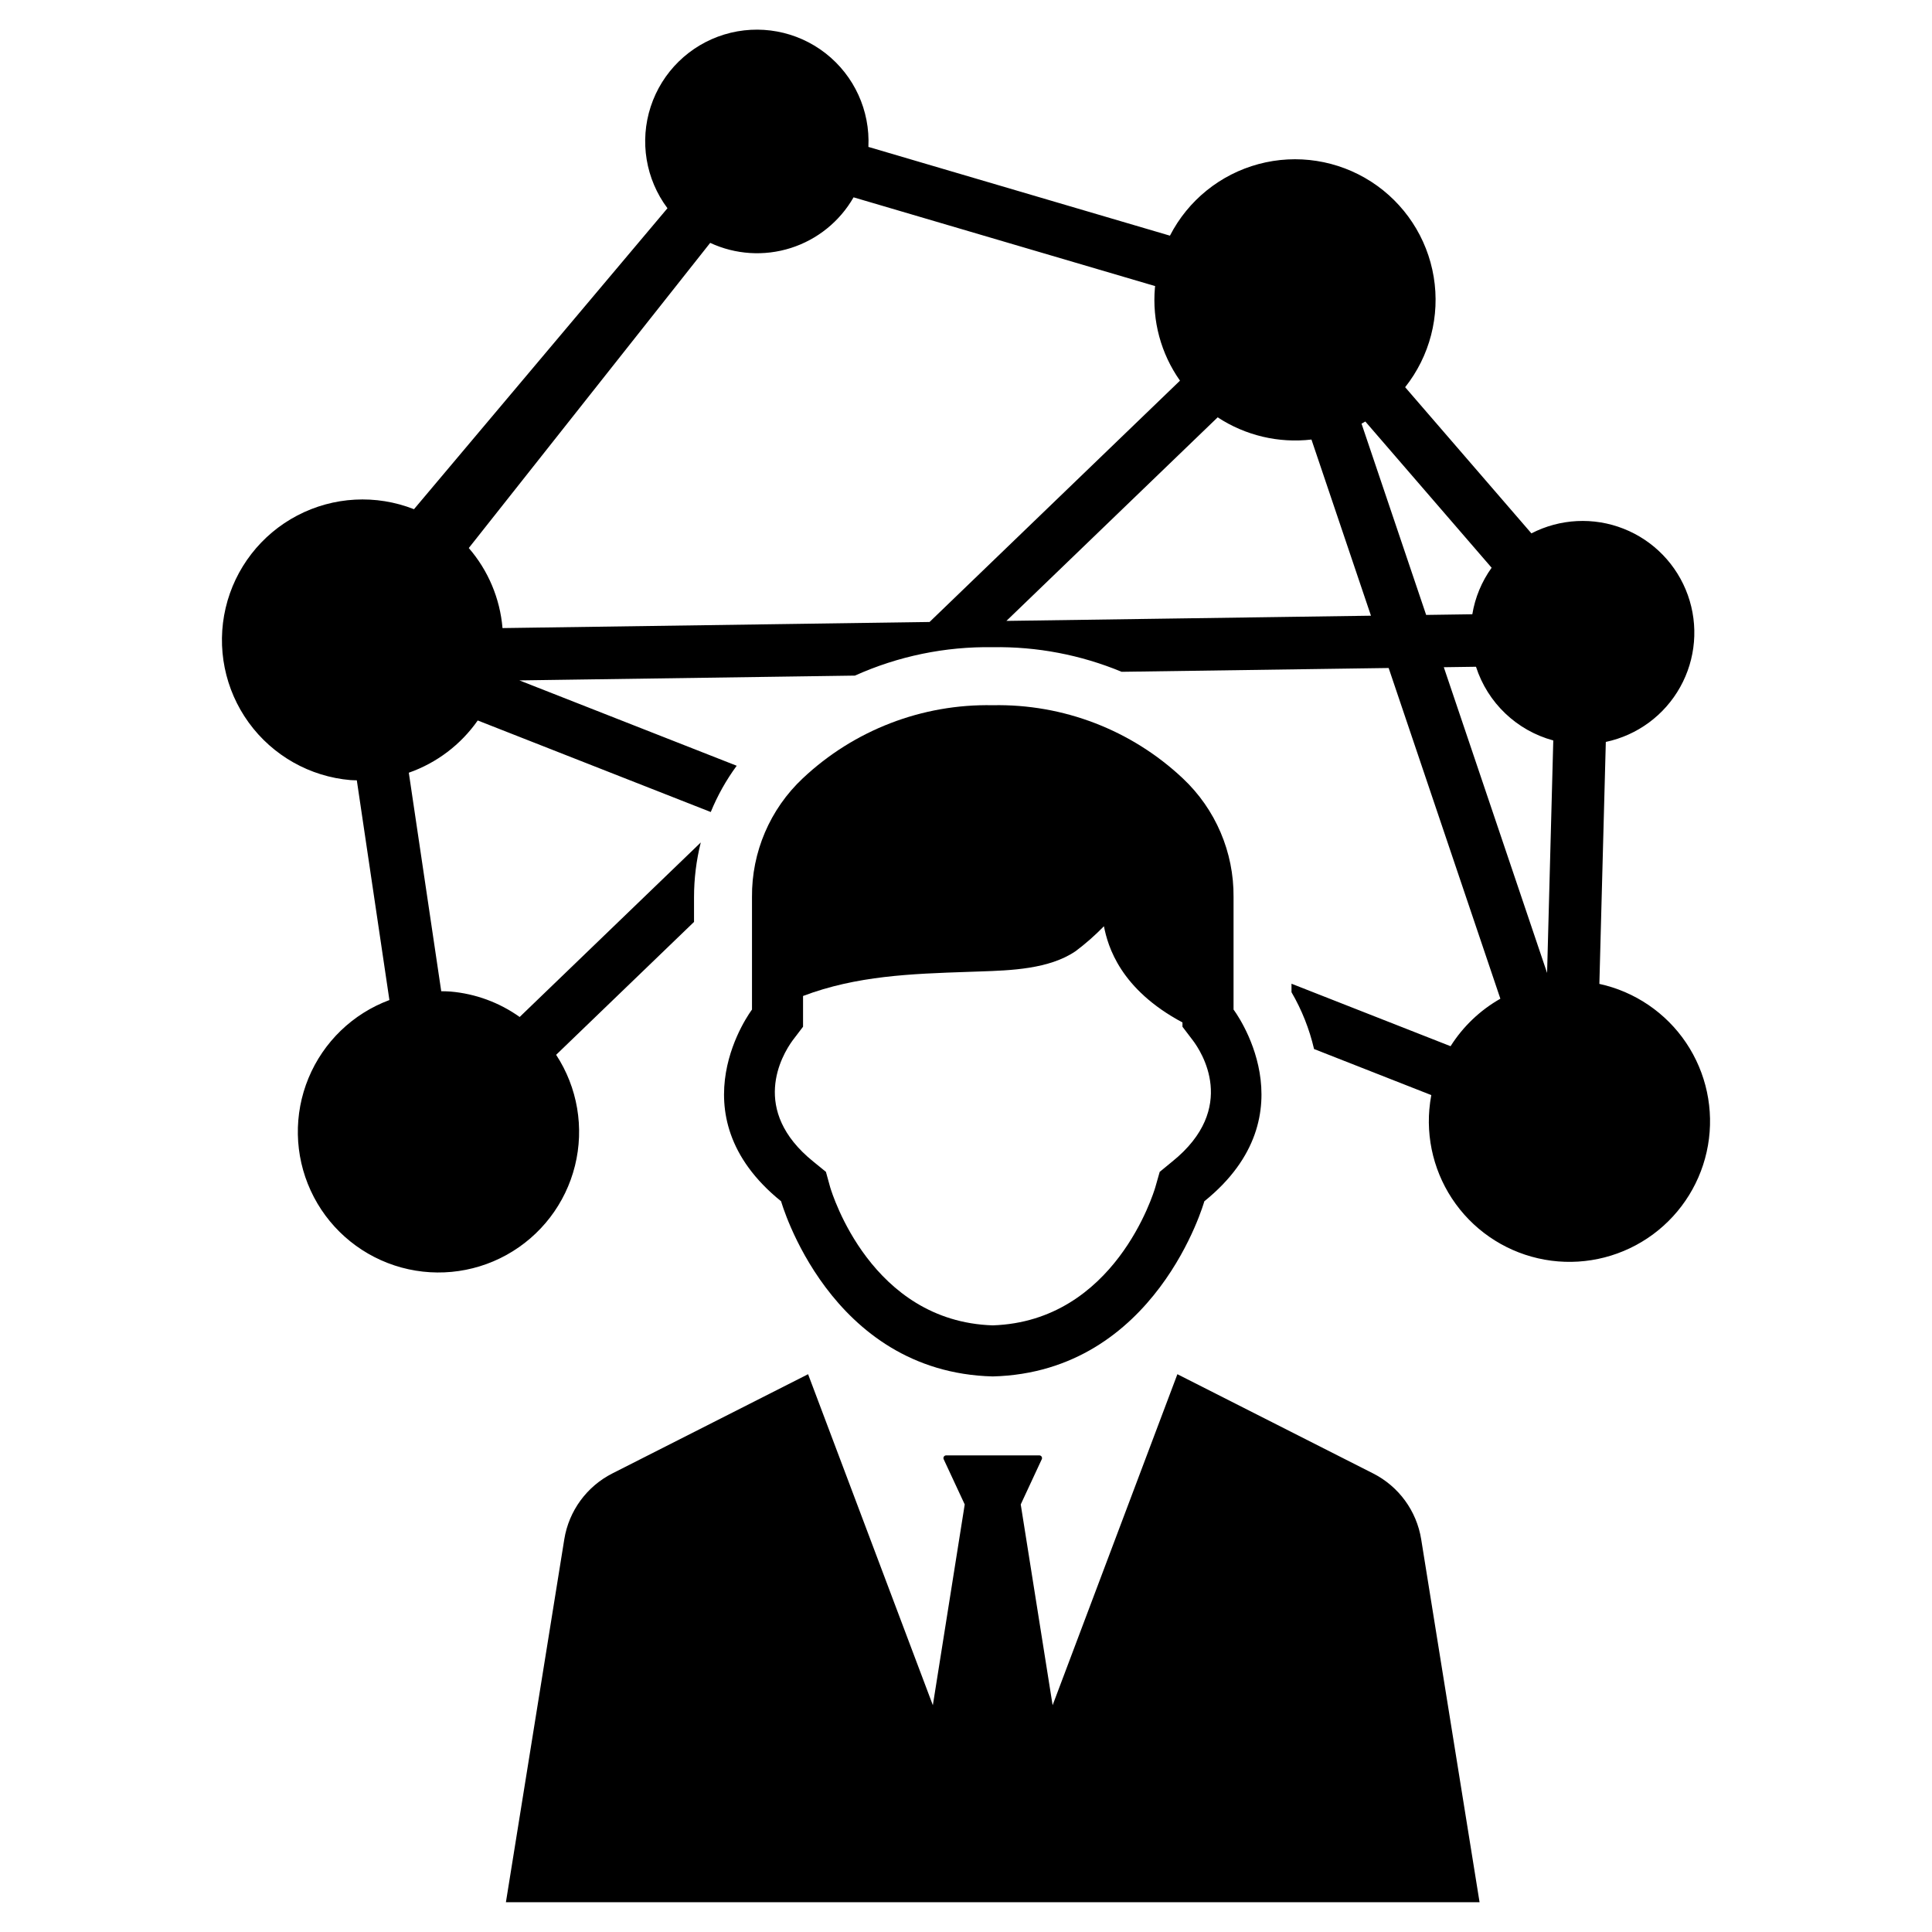 <?xml version="1.0" encoding="UTF-8"?>
<!-- Uploaded to: SVG Repo, www.svgrepo.com, Generator: SVG Repo Mixer Tools -->
<svg fill="#000000" width="800px" height="800px" version="1.1" viewBox="144 144 512 512" xmlns="http://www.w3.org/2000/svg">
 <g>
  <path d="m457.45 350.27c-13.605-12.805-31.688-19.762-50.367-19.379-18.672-0.379-36.746 6.578-50.344 19.379-8.684 8.156-13.559 19.57-13.453 31.48v29.801s-21.004 27.605 7.715 50.801c0 0 12.723 45.309 56.082 46.418 43.359-1.109 56.078-46.418 56.078-46.418 28.742-23.195 7.742-50.801 7.742-50.801v-29.801c0.109-11.91-4.769-23.324-13.453-31.48zm-2.789 101.55-3.328 2.734-1.164 4.086c-0.434 1.461-10.746 35.512-43.09 36.594-32.18-1.055-42.52-34.809-43.062-36.566l-1.137-4.113-3.356-2.734c-16.836-13.586-8.391-28.094-5.469-32.102l2.762-3.629v-8.148c14.184-5.359 28.555-5.875 43.766-6.387l3.113-0.109c8.172-0.27 18.324-0.621 25.281-5.332v0.008c2.695-2.019 5.231-4.246 7.578-6.66 1.039 5.336 4.32 16.684 20.812 25.496v1.137l2.762 3.629c2.168 2.867 12.152 17.891-5.465 32.098z"/>
  <path d="m507.86 534.46-51.84-26.281-33.066 87.719-8.449-53.207 5.578-11.988 0.004 0.004c0.102-0.227 0.078-0.488-0.059-0.695-0.133-0.203-0.367-0.328-0.613-0.324h-24.66c-0.246-0.004-0.48 0.121-0.617 0.324-0.133 0.207-0.156 0.469-0.055 0.695l5.578 11.988-8.445 53.203-33.066-87.719-51.84 26.281c-6.805 3.441-11.551 9.93-12.766 17.457l-15.473 96.195h258.03l-15.473-96.195c-1.215-7.527-5.961-14.016-12.766-17.457z"/>
  <path d="m567.85 404.74 1.707-64.117v-0.004c8.355-1.77 15.535-7.062 19.699-14.52 4.168-7.453 4.91-16.344 2.039-24.387-2.867-8.043-9.07-14.457-17.016-17.59-7.945-3.137-16.855-2.688-24.441 1.227l-33.461-38.738c6.535-8.238 9.285-18.855 7.57-29.23-1.715-10.375-7.738-19.543-16.578-25.238s-19.676-7.391-29.836-4.664c-10.156 2.727-18.688 9.621-23.488 18.977l-79.914-23.523c0.48-9.629-3.758-18.887-11.359-24.816-7.606-5.93-17.617-7.781-26.84-4.969-9.219 2.816-16.492 9.945-19.488 19.109-2.996 9.164-1.34 19.215 4.438 26.93l-67.172 79.758c-10.07-3.961-21.359-3.348-30.941 1.676-9.578 5.023-16.504 13.961-18.973 24.496-2.469 10.531-0.234 21.617 6.117 30.375 6.352 8.754 16.195 14.32 26.973 15.242 0.562 0.047 1.113 0.035 1.672 0.059l8.637 58.23c-9.715 3.613-17.484 11.113-21.445 20.695-3.957 9.582-3.746 20.379 0.582 29.797 4.328 9.422 12.383 16.609 22.234 19.848 9.848 3.234 20.602 2.223 29.672-2.797 9.07-5.019 15.645-13.586 18.137-23.648s0.684-20.711-4.996-29.383l36.543-35.215v-6.566c0.004-4.887 0.602-9.754 1.789-14.492l-47.996 46.25c-5.391-3.844-11.719-6.168-18.312-6.738-0.832-0.07-1.648-0.07-2.473-0.086l-8.594-57.91c7.387-2.59 13.777-7.43 18.266-13.844l61.758 24.262h-0.004c1.781-4.352 4.09-8.473 6.875-12.262l-57.586-22.621 88.922-1.27c11.469-5.16 23.938-7.731 36.512-7.527 11.715-0.191 23.344 2.027 34.164 6.519l70.762-1.008 29.605 87.641v0.004c-5.367 3.043-9.902 7.367-13.195 12.586l-42.156-16.562v2.25c2.734 4.695 4.746 9.77 5.977 15.059l31.07 12.207c-0.227 1.219-0.402 2.457-0.508 3.715h-0.004c-0.828 9.57 2.07 19.094 8.09 26.578 6.023 7.488 14.703 12.355 24.23 13.594 9.527 1.238 19.164-1.25 26.902-6.945 7.734-5.699 12.969-14.164 14.613-23.629 1.645-9.465-0.434-19.199-5.793-27.172-5.363-7.973-13.598-13.562-22.984-15.609zm-177.51-95.906-113.17 1.613c-0.66-7.836-3.789-15.266-8.938-21.211l63.977-80.871c6.695 3.113 14.312 3.598 21.348 1.363 7.039-2.234 12.98-7.031 16.648-13.434l79.922 23.523c-0.016 0.156-0.051 0.305-0.062 0.461-0.762 8.727 1.594 17.441 6.644 24.602zm20.371-0.289 55.984-53.949c7.336 4.816 16.133 6.902 24.855 5.887l15.77 46.684zm94.109-52.273c0.34-0.184 0.676-0.371 1.008-0.566l33.469 38.75c-2.629 3.664-4.383 7.879-5.117 12.328l-12.234 0.176zm49.176 145.57-27.371-81.023 8.531-0.121c3.078 9.559 10.785 16.91 20.48 19.531z"/>
 </g>
</svg>